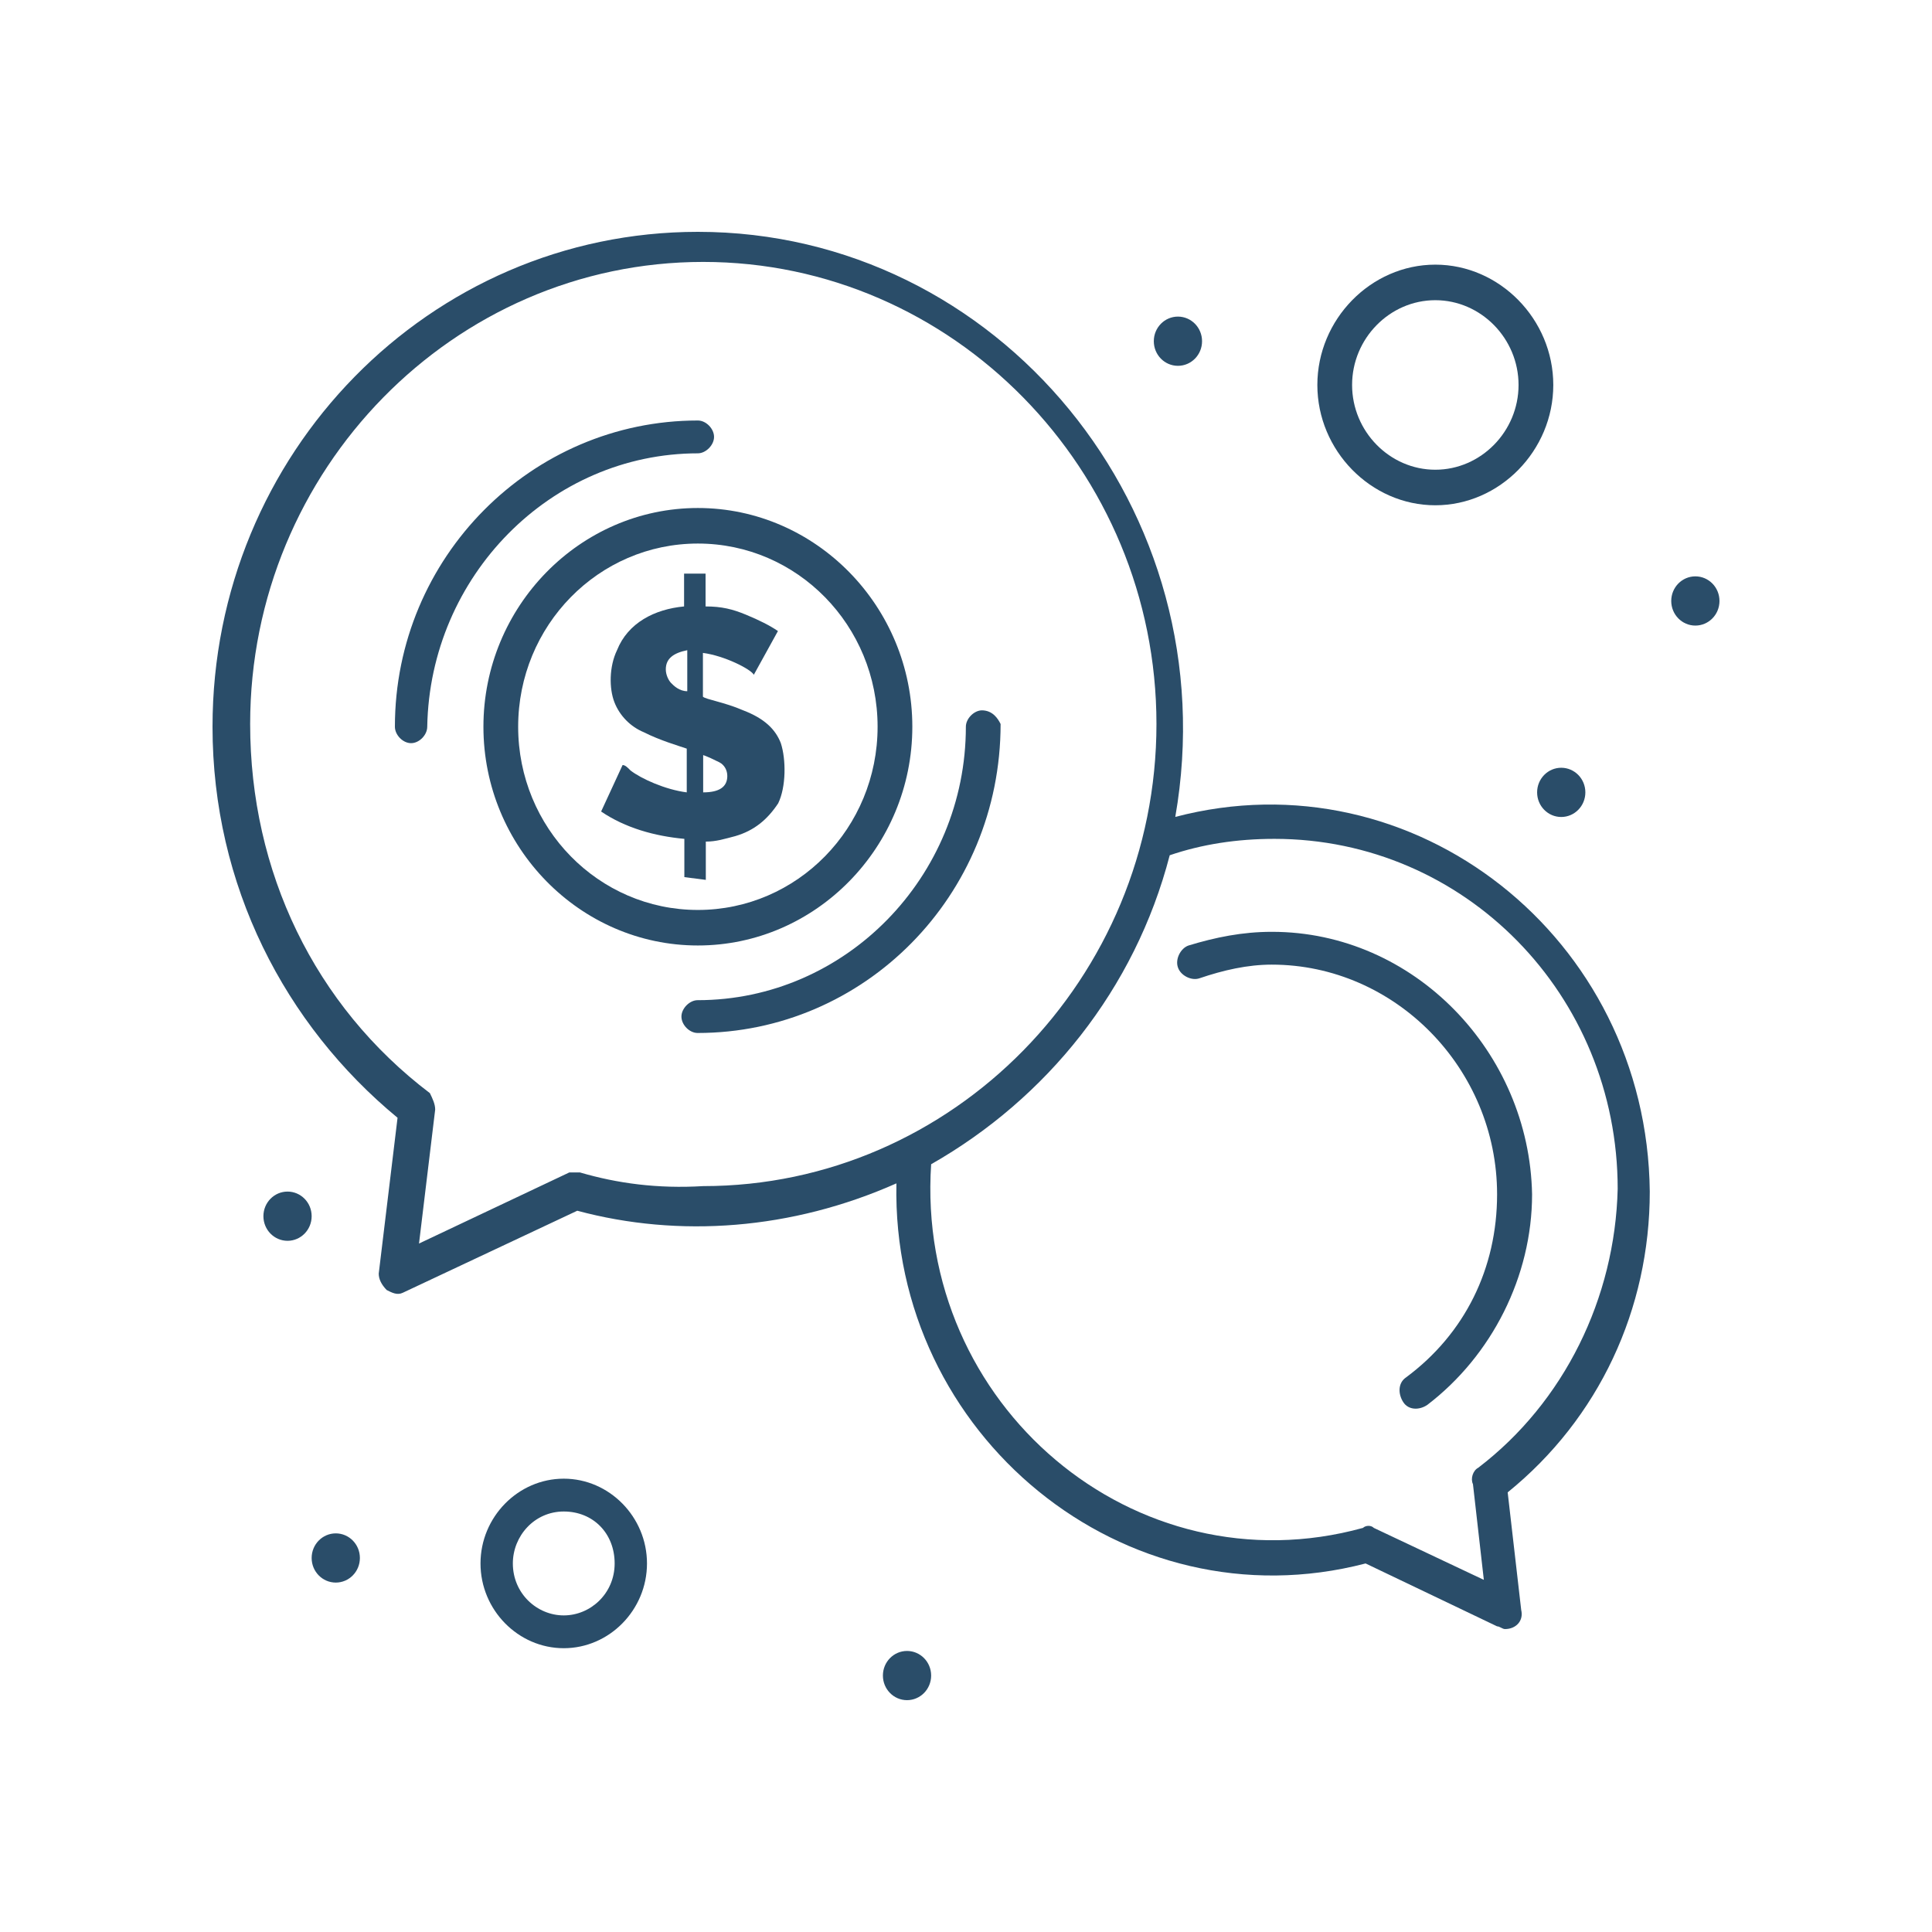 <svg xmlns="http://www.w3.org/2000/svg" width="100" height="100" viewBox="0 0 100 100" fill="none"><g><path d="M36.533 45.542V43.561C37.082 43.561 37.508 43.419 38.056 43.278C39.031 42.995 39.717 42.428 40.279 41.579C40.691 40.73 40.691 39.315 40.416 38.466C40.142 37.758 39.579 37.192 38.468 36.767C37.494 36.343 36.52 36.201 36.383 36.06V33.795C37.494 33.937 38.88 34.644 39.017 34.927L40.266 32.663C39.854 32.38 39.291 32.097 38.605 31.814C37.919 31.531 37.357 31.389 36.52 31.389V29.691H35.408V31.389C33.886 31.531 32.5 32.238 31.937 33.654C31.526 34.503 31.526 35.635 31.8 36.343C32.074 37.05 32.637 37.616 33.323 37.9C34.16 38.324 35.134 38.607 35.546 38.749V41.013C34.434 40.872 33.186 40.305 32.637 39.881C32.5 39.739 32.363 39.598 32.225 39.598L31.114 42.004C32.363 42.853 33.886 43.278 35.422 43.419V45.4L36.533 45.542ZM36.259 39.032C36.671 39.173 36.945 39.315 37.233 39.456C37.508 39.598 37.645 39.881 37.645 40.164C37.645 40.73 37.233 41.013 36.396 41.013V39.032H36.259ZM34.736 35.352C34.599 35.211 34.462 34.927 34.462 34.644C34.462 34.078 34.873 33.795 35.573 33.654V35.777C35.161 35.777 34.873 35.493 34.736 35.352Z" fill="#2A4D69"></path><path d="M47.222 37.616C47.222 31.389 42.227 26.294 36.122 26.294C30.016 26.294 25.022 31.389 25.022 37.616C25.022 43.843 30.016 48.938 36.122 48.938C42.227 48.938 47.222 43.843 47.222 37.616ZM26.82 37.616C26.82 32.38 30.977 28.134 36.122 28.134C41.267 28.134 45.424 32.38 45.424 37.616C45.424 42.853 41.267 47.099 36.122 47.099C30.977 47.099 26.82 42.853 26.82 37.616Z" fill="#2A4D69"></path><path d="M50.83 36.767C50.419 36.767 49.993 37.192 49.993 37.616C49.993 45.4 43.75 51.769 36.108 51.769C35.697 51.769 35.271 52.194 35.271 52.618C35.271 53.043 35.683 53.467 36.108 53.467C44.711 53.467 51.791 46.391 51.791 37.475C51.653 37.192 51.379 36.767 50.816 36.767H50.83Z" fill="#2A4D69"></path><path d="M36.122 23.464C36.534 23.464 36.959 23.039 36.959 22.614C36.959 22.19 36.547 21.765 36.122 21.765C27.519 21.765 20.44 28.842 20.44 37.616C20.44 38.041 20.851 38.466 21.277 38.466C21.702 38.466 22.114 38.041 22.114 37.616C22.251 29.832 28.494 23.464 36.136 23.464H36.122Z" fill="#2A4D69"></path><path d="M60.832 42.287C63.604 26.436 51.667 12 36.122 12C22.237 12 11 23.464 11 37.616C11 45.825 14.746 53.043 20.577 57.855L19.603 65.922C19.603 66.205 19.74 66.488 20.014 66.771C20.289 66.912 20.563 67.054 20.851 66.912L29.879 62.667C35.148 64.082 40.979 63.657 46.398 61.251C46.124 74.272 58.198 84.179 70.683 80.924L77.489 84.179C77.626 84.179 77.763 84.32 77.9 84.32C78.463 84.32 78.874 83.896 78.737 83.33L78.037 77.244C82.757 73.423 85.392 67.762 85.392 61.676C85.254 48.514 73.18 39.032 60.819 42.287H60.832ZM30.016 60.685H29.468L21.688 64.365L22.525 57.43C22.525 57.147 22.388 56.864 22.251 56.581C16.282 52.052 12.948 45.117 12.948 37.475C12.948 24.313 23.485 13.557 36.396 13.557C49.307 13.557 59.858 24.313 59.858 37.475C59.858 50.637 49.307 61.393 36.396 61.393C34.036 61.535 31.951 61.251 30.016 60.685ZM76.514 75.97C76.24 76.112 76.103 76.536 76.24 76.819L76.803 81.773L71.109 79.084C70.972 78.942 70.697 78.942 70.546 79.084C58.747 82.339 47.373 72.715 48.196 60.261C54.164 56.864 58.747 51.203 60.544 44.268C62.204 43.702 64.015 43.419 65.964 43.419C75.815 43.419 83.731 51.486 83.731 61.535C83.594 67.195 80.96 72.574 76.514 75.97Z" fill="#2A4D69"></path><path d="M65.826 48.231C64.303 48.231 62.918 48.514 61.518 48.939C61.107 49.08 60.819 49.646 60.969 50.071C61.107 50.495 61.669 50.778 62.081 50.637C63.329 50.212 64.578 49.929 65.826 49.929C72.206 49.929 77.489 55.307 77.489 61.818C77.489 65.639 75.829 69.035 72.769 71.3C72.357 71.583 72.357 72.149 72.632 72.574C72.906 72.998 73.469 72.998 73.88 72.715C77.214 70.168 79.3 66.063 79.3 61.818C79.162 54.458 73.194 48.231 65.84 48.231H65.826Z" fill="#2A4D69"></path><path d="M87.751 29.832C88.438 29.832 89 30.398 89 31.106C89 31.814 88.438 32.38 87.751 32.38C87.066 32.38 86.503 31.814 86.503 31.106C86.503 30.398 87.066 29.832 87.751 29.832Z" fill="#2A4D69"></path><path d="M80.809 39.739C81.495 39.739 82.058 40.305 82.058 41.013C82.058 41.721 81.495 42.287 80.809 42.287C80.123 42.287 79.561 41.721 79.561 41.013C79.561 40.305 80.123 39.739 80.809 39.739Z" fill="#2A4D69"></path><path d="M60.969 16.387C61.656 16.387 62.218 16.953 62.218 17.661C62.218 18.369 61.656 18.935 60.969 18.935C60.283 18.935 59.721 18.369 59.721 17.661C59.721 16.953 60.283 16.387 60.969 16.387Z" fill="#2A4D69"></path><path d="M14.883 61.676C15.569 61.676 16.131 62.242 16.131 62.95C16.131 63.657 15.569 64.224 14.883 64.224C14.197 64.224 13.634 63.657 13.634 62.95C13.634 62.242 14.197 61.676 14.883 61.676Z" fill="#2A4D69"></path><path d="M17.38 79.367C18.066 79.367 18.628 79.933 18.628 80.641C18.628 81.348 18.066 81.914 17.38 81.914C16.694 81.914 16.131 81.348 16.131 80.641C16.131 79.933 16.694 79.367 17.38 79.367Z" fill="#2A4D69"></path><path d="M46.947 85.453C47.633 85.453 48.196 86.019 48.196 86.726C48.196 87.434 47.633 88 46.947 88C46.261 88 45.699 87.434 45.699 86.726C45.699 86.019 46.261 85.453 46.947 85.453Z" fill="#2A4D69"></path><path d="M29.18 76.536C26.82 76.536 24.871 78.518 24.871 80.924C24.871 83.33 26.82 85.311 29.18 85.311C31.539 85.311 33.488 83.33 33.488 80.924C33.488 78.518 31.539 76.536 29.18 76.536ZM29.18 83.613C27.794 83.613 26.545 82.48 26.545 80.924C26.545 79.508 27.657 78.235 29.18 78.235C30.703 78.235 31.814 79.367 31.814 80.924C31.814 82.48 30.565 83.613 29.18 83.613Z" fill="#2A4D69"></path><path d="M74.292 26.153C77.626 26.153 80.398 23.322 80.398 19.926C80.398 16.529 77.626 13.698 74.292 13.698C70.958 13.698 68.186 16.529 68.186 19.926C68.186 23.322 70.958 26.153 74.292 26.153ZM74.292 15.538C76.652 15.538 78.6 17.52 78.6 19.926C78.6 22.331 76.652 24.313 74.292 24.313C71.932 24.313 69.984 22.331 69.984 19.926C69.984 17.52 71.932 15.538 74.292 15.538Z" fill="#2A4D69"></path></g><defs></defs></svg>